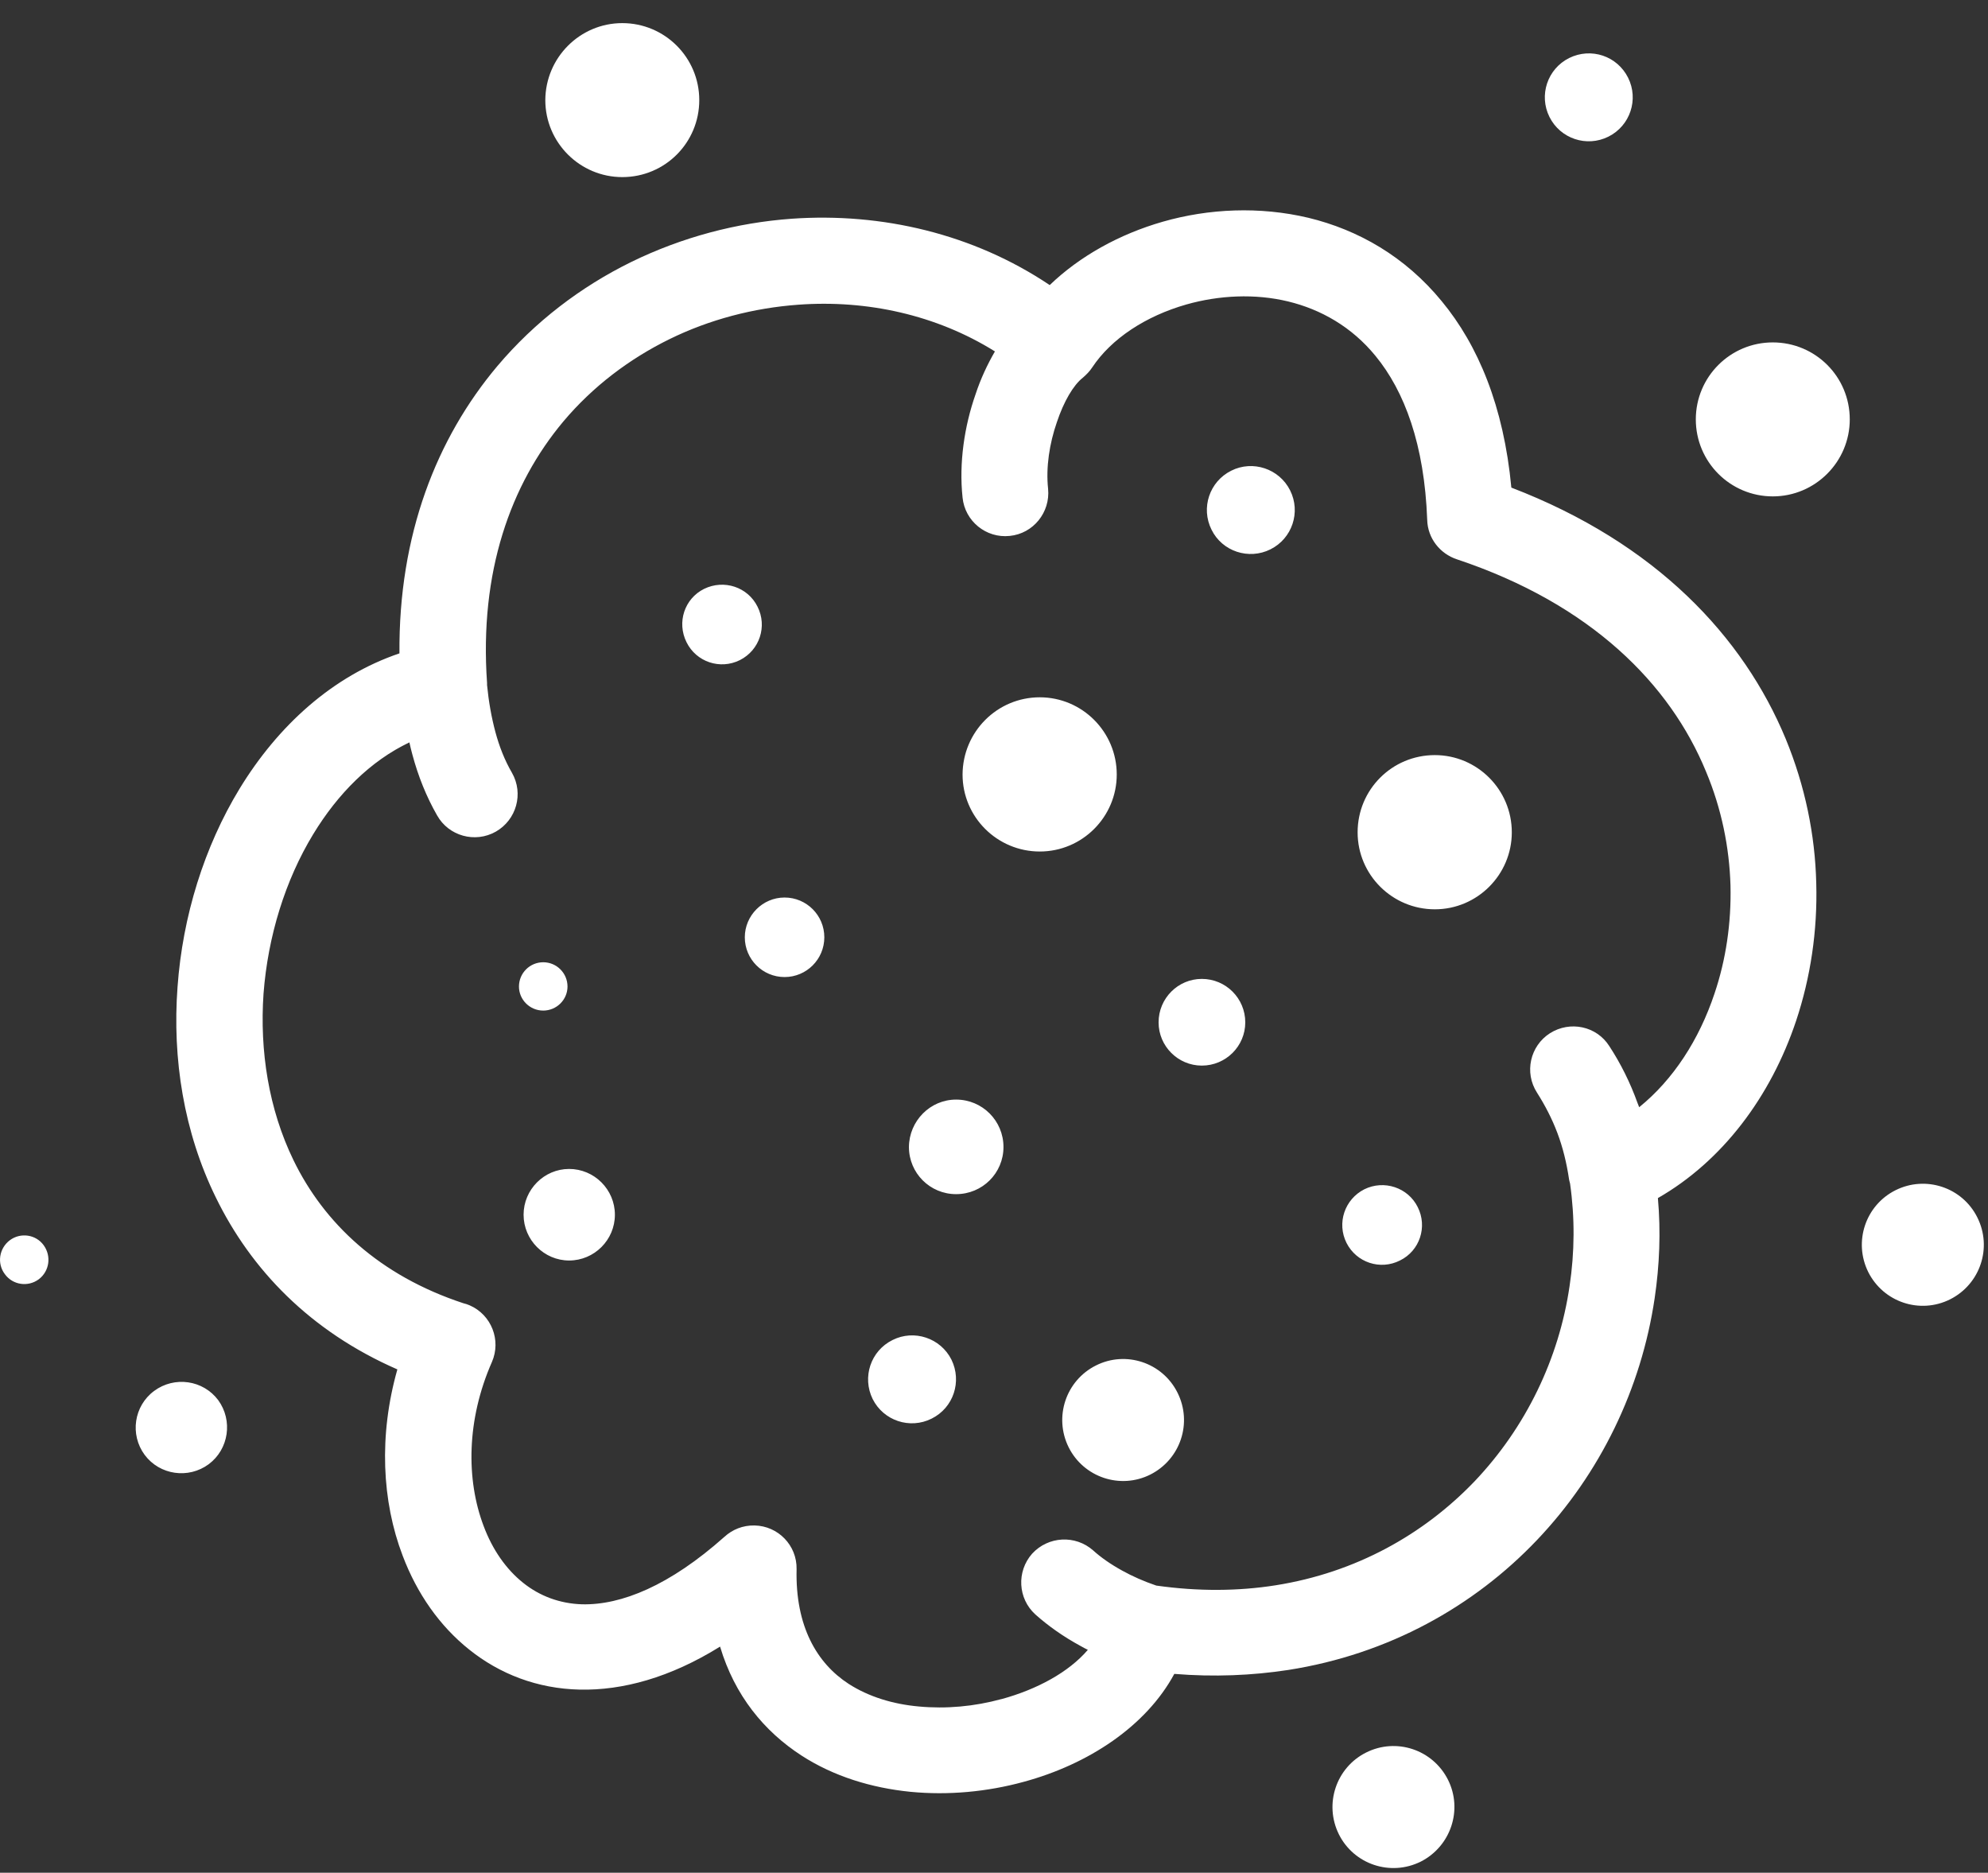 <svg version="1.2" baseProfile="tiny-ps" xmlns="http://www.w3.org/2000/svg" viewBox="0 0 86 81" width="86" height="81">
	<rect x="0" y="0" width="86" height="81" fill="#333333" stroke="none"/>
	<title>Artboard</title>
	<style>
		tspan { white-space:pre }
		.shp0 { fill: #ffffff } 
	</style>
	<g id="Artboard">
		<g id="shape6">
			<path id="Shape" fill-rule="evenodd" class="shp0" d="M50.3 9.59C52.29 9.02 54.49 8.92 56.6 9.42C58.75 9.94 60.78 11.09 62.37 13.03C63.94 14.93 65.05 17.57 65.38 21.09C71.64 23.49 75.42 27.54 77.25 31.96C78.09 34 78.52 36.12 78.57 38.19C78.63 40.26 78.32 42.29 77.7 44.15C76.6 47.44 74.51 50.22 71.72 51.82C71.85 53.28 71.79 54.73 71.58 56.15C71 60.07 69.22 63.74 66.49 66.61C63.76 69.48 60.07 71.55 55.73 72.23C54.16 72.47 52.51 72.54 50.8 72.4C49.58 74.66 47.09 76.31 44.28 77.07C42.71 77.5 41.02 77.66 39.38 77.5C37.69 77.33 36.06 76.83 34.67 75.93C33.05 74.88 31.78 73.33 31.15 71.22C28.98 72.57 26.92 73.12 25.08 73.08C23.24 73.04 21.61 72.4 20.3 71.35C19.02 70.33 18.04 68.93 17.42 67.29C16.52 64.94 16.38 62.08 17.19 59.23C13.41 57.58 10.86 54.91 9.34 51.8C7.95 48.97 7.45 45.79 7.68 42.69C7.9 39.62 8.84 36.62 10.36 34.12C12.03 31.38 14.39 29.24 17.28 28.26C17.24 23.12 18.89 18.96 21.51 15.84C23.14 13.91 25.13 12.4 27.31 11.33C29.5 10.26 31.87 9.63 34.26 9.46C38.14 9.19 42.1 10.11 45.41 12.33C46.71 11.08 48.42 10.13 50.3 9.59ZM85.54 52.66C86.19 53.96 85.67 55.54 84.36 56.2C83.06 56.85 81.48 56.33 80.82 55.02C80.17 53.71 80.7 52.13 82 51.48C83.3 50.83 84.89 51.35 85.54 52.66ZM30.25 4.33C30.25 6.17 28.77 7.66 26.92 7.66C25.09 7.66 23.59 6.17 23.59 4.33C23.6 2.49 25.09 1 26.92 1C28.76 1 30.25 2.49 30.25 4.33ZM62.64 76.98C63.29 78.28 62.76 79.86 61.46 80.52C60.15 81.17 58.57 80.64 57.92 79.34C57.27 78.03 57.8 76.45 59.1 75.8C60.4 75.15 61.98 75.67 62.64 76.98ZM1.89 53.86C2.23 54.33 2.14 54.98 1.68 55.33C1.21 55.68 0.55 55.58 0.21 55.11C-0.14 54.65 -0.04 53.99 0.43 53.64C0.89 53.3 1.55 53.39 1.89 53.86ZM9.44 60.56C10.08 61.44 9.9 62.68 9.03 63.33C8.15 63.98 6.91 63.8 6.26 62.93C5.61 62.05 5.79 60.81 6.67 60.16C7.55 59.51 8.79 59.69 9.44 60.56ZM70.43 3.36C70.9 4.3 70.52 5.44 69.58 5.91C68.64 6.38 67.5 6 67.03 5.06C66.56 4.12 66.94 2.98 67.88 2.51C68.83 2.04 69.96 2.42 70.43 3.36ZM80.02 18.14C80.02 19.97 78.53 21.47 76.69 21.47C74.85 21.47 73.36 19.98 73.36 18.14C73.36 16.3 74.85 14.81 76.69 14.81C78.53 14.81 80.02 16.29 80.02 18.14ZM55.81 21.21C56.28 22.15 55.9 23.29 54.96 23.76C54.02 24.23 52.87 23.85 52.41 22.91C51.94 21.97 52.32 20.83 53.26 20.36C54.19 19.89 55.34 20.27 55.81 21.21ZM24.55 42.67C24.55 43.24 24.08 43.71 23.5 43.71C22.92 43.71 22.45 43.24 22.45 42.67C22.45 42.09 22.92 41.62 23.5 41.62C24.08 41.62 24.55 42.09 24.55 42.67ZM53.87 44.22C53.87 45.25 53.03 46.09 51.99 46.09C50.96 46.09 50.12 45.25 50.12 44.22C50.12 43.18 50.96 42.34 51.99 42.34C53.03 42.34 53.87 43.18 53.87 44.22ZM41.16 58.81C41.62 59.75 41.25 60.89 40.3 61.36C39.36 61.83 38.22 61.45 37.75 60.51C37.29 59.57 37.66 58.43 38.61 57.96C39.54 57.49 40.69 57.87 41.16 58.81ZM50.94 60.24C51.59 61.54 51.07 63.12 49.76 63.78C48.46 64.43 46.88 63.9 46.23 62.6C45.58 61.29 46.11 59.71 47.41 59.06C48.7 58.41 50.29 58.93 50.94 60.24ZM32.77 26.24C33.2 27.09 32.86 28.12 32.01 28.55C31.15 28.98 30.12 28.63 29.7 27.78C29.27 26.92 29.61 25.89 30.46 25.47C31.32 25.05 32.35 25.39 32.77 26.24ZM61.33 52.21C61.76 53.06 61.42 54.1 60.56 54.52C59.71 54.95 58.68 54.61 58.25 53.76C57.82 52.9 58.17 51.87 59.02 51.44C59.87 51.02 60.91 51.36 61.33 52.21ZM26.6 52.54C26.6 53.63 25.71 54.52 24.62 54.52C23.54 54.52 22.65 53.63 22.65 52.54C22.65 51.45 23.54 50.56 24.62 50.56C25.71 50.56 26.6 51.45 26.6 52.54ZM35.66 40.54C35.66 41.49 34.89 42.26 33.94 42.26C32.99 42.26 32.22 41.49 32.22 40.54C32.22 39.6 32.99 38.82 33.94 38.82C34.89 38.82 35.66 39.59 35.66 40.54ZM43.41 49.61C43.41 50.74 42.5 51.65 41.36 51.65C40.23 51.65 39.32 50.74 39.32 49.61C39.33 48.48 40.24 47.56 41.36 47.56C42.5 47.56 43.41 48.48 43.41 49.61ZM48.31 33.5C48.31 35.33 46.82 36.83 44.98 36.83C43.14 36.83 41.64 35.34 41.64 33.5C41.65 31.65 43.14 30.16 44.98 30.16C46.81 30.16 48.31 31.65 48.31 33.5ZM65.4 36C65.4 37.83 63.91 39.33 62.07 39.33C60.23 39.33 58.73 37.84 58.73 36C58.73 34.15 60.22 32.66 62.07 32.66C63.9 32.66 65.4 34.15 65.4 36ZM46.74 71.19C46 70.79 45.34 70.32 44.79 69.83C44.03 69.14 43.97 67.97 44.65 67.2C45.35 66.44 46.52 66.38 47.29 67.06C47.62 67.36 48.05 67.66 48.54 67.93C48.99 68.18 49.49 68.4 50.02 68.58C51.85 68.84 53.58 68.82 55.17 68.57C58.66 68.02 61.6 66.36 63.8 64.06C66 61.74 67.44 58.78 67.9 55.62C68.12 54.16 68.13 52.67 67.92 51.19C67.9 51.14 67.9 51.09 67.88 51.03C67.77 50.28 67.6 49.61 67.37 49C67.14 48.39 66.84 47.81 66.49 47.26C65.93 46.39 66.19 45.24 67.05 44.69C67.92 44.14 69.07 44.38 69.62 45.25C70.11 46 70.52 46.82 70.84 47.71L70.91 47.89C72.38 46.7 73.5 44.98 74.17 42.97C74.66 41.52 74.9 39.93 74.86 38.29C74.81 36.66 74.48 34.99 73.8 33.37C72.25 29.6 68.84 26.13 63.02 24.19C62.3 23.95 61.76 23.29 61.74 22.48C61.62 19.23 60.76 16.92 59.5 15.39C58.47 14.13 57.13 13.38 55.73 13.04C54.29 12.69 52.73 12.77 51.32 13.17C49.57 13.67 48.08 14.64 47.25 15.89C47.14 16.06 47 16.2 46.84 16.34C46.44 16.65 46.02 17.36 45.72 18.26C45.4 19.18 45.24 20.21 45.34 21.14C45.44 22.16 44.7 23.08 43.68 23.18C42.66 23.29 41.74 22.54 41.64 21.52C41.48 20.02 41.72 18.43 42.2 17.06C42.42 16.39 42.71 15.77 43.04 15.2C40.51 13.62 37.5 12.96 34.53 13.18C32.6 13.32 30.69 13.82 28.96 14.67C27.23 15.52 25.65 16.71 24.37 18.23C22.09 20.95 20.73 24.74 21.07 29.54L21.07 29.63C21.14 30.35 21.26 31.02 21.43 31.66C21.6 32.29 21.83 32.88 22.15 33.43C22.66 34.33 22.34 35.46 21.45 35.97C20.55 36.48 19.41 36.16 18.91 35.27C18.44 34.45 18.09 33.57 17.84 32.64C17.79 32.46 17.75 32.29 17.71 32.11C16.03 32.91 14.62 34.32 13.55 36.08C12.34 38.07 11.59 40.49 11.4 42.98C11.23 45.45 11.62 47.97 12.7 50.19C14.02 52.9 16.4 55.17 20.05 56.37C20.14 56.39 20.23 56.42 20.32 56.46C21.26 56.87 21.69 57.97 21.28 58.91C20.18 61.41 20.16 63.99 20.92 66C21.3 67.02 21.89 67.87 22.63 68.46C23.34 69.03 24.21 69.36 25.18 69.39C26.88 69.43 28.97 68.58 31.34 66.47C31.68 66.16 32.13 65.97 32.64 65.98C33.66 66 34.48 66.84 34.46 67.87C34.4 70.34 35.34 71.94 36.71 72.83C37.58 73.39 38.63 73.71 39.75 73.81C40.93 73.92 42.15 73.81 43.32 73.49L43.33 73.49C44.86 73.07 46.23 72.33 47.06 71.36C46.95 71.31 46.85 71.25 46.74 71.19Z" />
		</g>
	</g>
</svg>